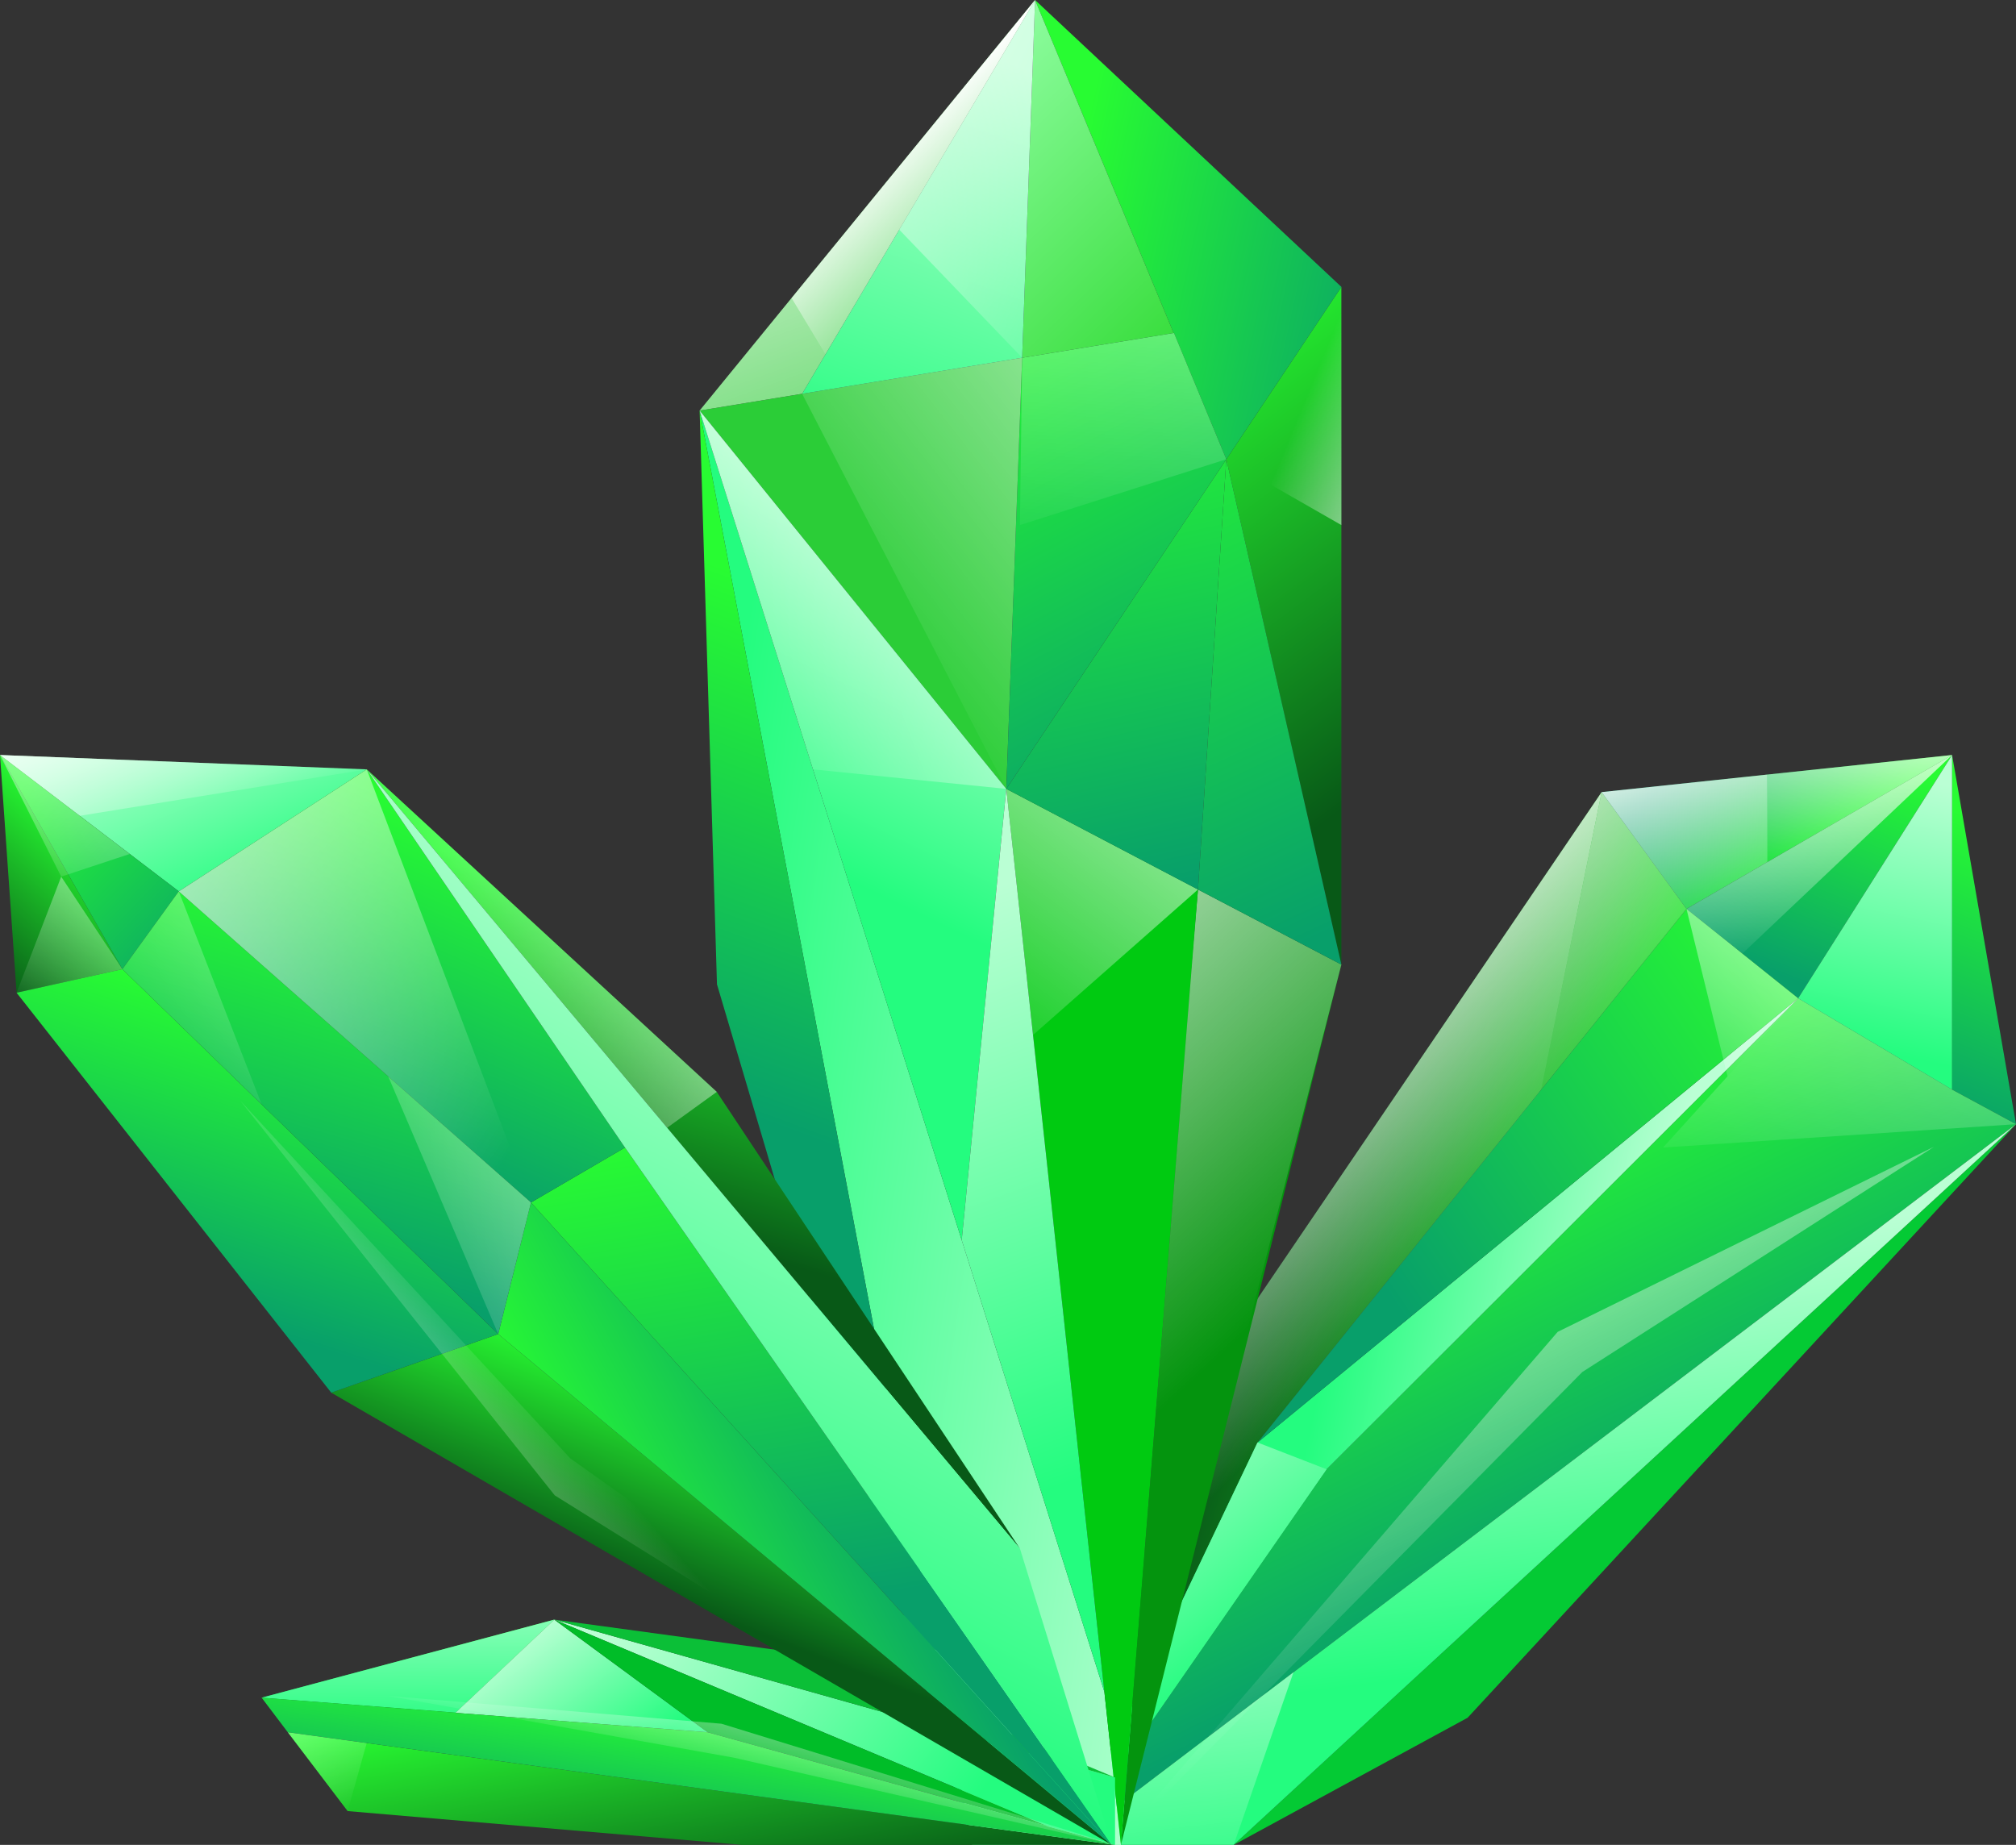 <svg xmlns="http://www.w3.org/2000/svg" xmlns:xlink="http://www.w3.org/1999/xlink" id="Layer_1" viewBox="0 0 50 45.758"><rect x="0" y="0" width="50" height="45.758" fill="#333333" stroke="none"/><defs><linearGradient id="linear-gradient" x1="40.063" y1="34.617" x2="30.848" y2="32.09" gradientUnits="userSpaceOnUse"><stop offset="0" stop-color="#28fc32"></stop><stop offset="1" stop-color="#085917"></stop></linearGradient><linearGradient id="linear-gradient-2" x1="28.453" y1="28.019" x2="33.801" y2="33.432" gradientUnits="userSpaceOnUse"><stop offset="0" stop-color="#fff"></stop><stop offset="1" stop-color="#fff" stop-opacity="0"></stop></linearGradient><linearGradient id="linear-gradient-3" x1="45.635" y1="21.108" x2="42.415" y2="18.136" gradientUnits="userSpaceOnUse"><stop offset="0" stop-color="#28fc32"></stop><stop offset="1" stop-color="#089f6a"></stop></linearGradient><linearGradient id="linear-gradient-4" x1="45.948" y1="18.462" x2="43.818" y2="24.06" xlink:href="#linear-gradient-3"></linearGradient><linearGradient id="linear-gradient-5" x1="50.253" y1="20.764" x2="47.479" y2="27.502" xlink:href="#linear-gradient-3"></linearGradient><linearGradient id="linear-gradient-6" x1="34.194" y1="28.613" x2="39.149" y2="38.719" xlink:href="#linear-gradient-3"></linearGradient><linearGradient id="linear-gradient-7" x1="47.858" y1="19.376" x2="46.471" y2="26.064" gradientUnits="userSpaceOnUse"><stop offset="0" stop-color="#baffd4"></stop><stop offset="1" stop-color="#24fc7f"></stop></linearGradient><linearGradient id="linear-gradient-8" x1="37.528" y1="31.362" x2="38.767" y2="41.171" xlink:href="#linear-gradient-7"></linearGradient><linearGradient id="linear-gradient-9" x1="28.276" y1="35.045" x2="29.686" y2="47.357" xlink:href="#linear-gradient-2"></linearGradient><linearGradient id="linear-gradient-10" x1="40.041" y1="36.231" x2="32.659" y2="34.645" xlink:href="#linear-gradient-7"></linearGradient><linearGradient id="linear-gradient-11" x1="25.86" y1="35.843" x2="30.121" y2="41.724" xlink:href="#linear-gradient-7"></linearGradient><linearGradient id="linear-gradient-12" x1="44.707" y1="23.62" x2="33.709" y2="31.052" xlink:href="#linear-gradient-3"></linearGradient><linearGradient id="linear-gradient-13" x1="46.664" y1="18.087" x2="40.784" y2="27.568" xlink:href="#linear-gradient-2"></linearGradient><linearGradient id="linear-gradient-14" x1="28.243" y1="8.725" x2="35.451" y2="18.472" xlink:href="#linear-gradient"></linearGradient><linearGradient id="linear-gradient-15" x1="26.453" y1="5.35" x2="35.135" y2="7.234" xlink:href="#linear-gradient-3"></linearGradient><linearGradient id="linear-gradient-16" x1="22.967" y1="1.794" x2="31.485" y2="10.64" gradientUnits="userSpaceOnUse"><stop offset="0" stop-color="#93ffa5"></stop><stop offset="1" stop-color="#19d219"></stop></linearGradient><linearGradient id="linear-gradient-17" x1="31.874" y1="29.582" x2="16.81" y2="27.404" xlink:href="#linear-gradient-7"></linearGradient><linearGradient id="linear-gradient-18" x1="24.906" y1="16.624" x2="20.565" y2="28.418" xlink:href="#linear-gradient-3"></linearGradient><linearGradient id="linear-gradient-19" x1="19.064" y1="22.408" x2="29.773" y2="34.09" xlink:href="#linear-gradient-2"></linearGradient><linearGradient id="linear-gradient-20" x1="31.914" y1="14.438" x2="23.354" y2="26.357" xlink:href="#linear-gradient-2"></linearGradient><linearGradient id="linear-gradient-21" x1="26.253" y1="9.046" x2="29.119" y2="21.905" xlink:href="#linear-gradient-3"></linearGradient><linearGradient id="linear-gradient-22" x1="23.756" y1="7.694" x2="29.981" y2="19.488" xlink:href="#linear-gradient-3"></linearGradient><linearGradient id="linear-gradient-23" x1="26.628" y1="9.327" x2="33.017" y2="23.087" xlink:href="#linear-gradient-3"></linearGradient><linearGradient id="linear-gradient-24" x1="25.305" y1="1.637" x2="21.701" y2="11.957" xlink:href="#linear-gradient-7"></linearGradient><linearGradient id="linear-gradient-25" x1="23.919" y1="13.527" x2="20.152" y2="21.414" xlink:href="#linear-gradient-7"></linearGradient><linearGradient id="linear-gradient-26" x1="33.938" y1="9.942" x2="17.062" y2="16.454" xlink:href="#linear-gradient-2"></linearGradient><linearGradient id="linear-gradient-27" x1="23.211" y1="22.516" x2="28.125" y2="36.194" xlink:href="#linear-gradient-7"></linearGradient><linearGradient id="linear-gradient-28" x1="10.399" y1="39.827" x2="9.309" y2="44.93" xlink:href="#linear-gradient-3"></linearGradient><linearGradient id="linear-gradient-29" x1="10.095" y1="38.719" x2="10.137" y2="42.958" xlink:href="#linear-gradient-7"></linearGradient><linearGradient id="linear-gradient-30" x1="12.925" y1="40.573" x2="15.228" y2="43.872" xlink:href="#linear-gradient-7"></linearGradient><linearGradient id="linear-gradient-31" x1="16.534" y1="38.809" x2="24.064" y2="44.804" xlink:href="#linear-gradient-7"></linearGradient><linearGradient id="linear-gradient-32" x1="16.833" y1="41.362" x2="17.973" y2="47.423" xlink:href="#linear-gradient"></linearGradient><linearGradient id="linear-gradient-33" x1="17.29" y1="42.45" x2="16.744" y2="46.166" xlink:href="#linear-gradient-3"></linearGradient><linearGradient id="linear-gradient-34" x1="2.212" y1="20.644" x2="-.776" y2="23.818" xlink:href="#linear-gradient"></linearGradient><linearGradient id="linear-gradient-35" x1="3.924" y1="17.352" x2="5.978" y2="22.457" xlink:href="#linear-gradient-7"></linearGradient><linearGradient id="linear-gradient-36" x1="18.785" y1="23.416" x2="16.669" y2="30.512" xlink:href="#linear-gradient"></linearGradient><linearGradient id="linear-gradient-37" x1="18.701" y1="27.667" x2="20.693" y2="39.743" xlink:href="#linear-gradient-3"></linearGradient><linearGradient id="linear-gradient-38" x1="11.959" y1="20.711" x2="8.598" y2="28.429" xlink:href="#linear-gradient-3"></linearGradient><linearGradient id="linear-gradient-39" x1="19.696" y1="35.551" x2="17.891" y2="40.157" xlink:href="#linear-gradient"></linearGradient><linearGradient id="linear-gradient-40" x1="7.493" y1="25.407" x2="5.19" y2="32.565" xlink:href="#linear-gradient-3"></linearGradient><linearGradient id="linear-gradient-41" x1=".303" y1="19.774" x2="5.096" y2="24.381" xlink:href="#linear-gradient-3"></linearGradient><linearGradient id="linear-gradient-42" x1="15.681" y1="40.316" x2="22.154" y2="36.83" xlink:href="#linear-gradient-3"></linearGradient><linearGradient id="linear-gradient-43" x1="9.444" y1="22.616" x2="6.954" y2="31.081" xlink:href="#linear-gradient-3"></linearGradient><linearGradient id="linear-gradient-44" x1="22.697" y1="23.834" x2="14.916" y2="39.147" xlink:href="#linear-gradient-7"></linearGradient><linearGradient id="linear-gradient-45" x1="10.772" y1="41.739" x2="15.814" y2="37.382" xlink:href="#linear-gradient-2"></linearGradient><linearGradient id="linear-gradient-46" x1="19.523" y1="40.122" x2="18.532" y2="44.382" xlink:href="#linear-gradient-2"></linearGradient><linearGradient id="linear-gradient-47" x1="31.909" y1="25.253" x2="39.044" y2="39.571" xlink:href="#linear-gradient-2"></linearGradient><linearGradient id="linear-gradient-48" x1="15.757" y1="-.307" x2="28.512" y2="5.896" xlink:href="#linear-gradient-2"></linearGradient><linearGradient id="linear-gradient-49" x1="36.582" y1="11.433" x2="32.444" y2="9.73" xlink:href="#linear-gradient-2"></linearGradient><linearGradient id="linear-gradient-50" x1="29.253" y1="-6.21" x2="27.549" y2="14.113" xlink:href="#linear-gradient-2"></linearGradient><linearGradient id="linear-gradient-51" x1="46.206" y1="17.138" x2="46.008" y2="21.562" xlink:href="#linear-gradient-2"></linearGradient><linearGradient id="linear-gradient-52" x1="2.421" y1="14.022" x2="1.204" y2="22.906" xlink:href="#linear-gradient-2"></linearGradient><linearGradient id="linear-gradient-53" x1="13.09" y1="16.464" x2="3.902" y2="26.442" xlink:href="#linear-gradient-2"></linearGradient><linearGradient id="linear-gradient-54" x1="19.964" y1="18.91" x2="11.02" y2="24.69" xlink:href="#linear-gradient-2"></linearGradient><linearGradient id="linear-gradient-55" x1="20.215" y1="24.478" x2="9.019" y2="31.049" xlink:href="#linear-gradient-2"></linearGradient><linearGradient id="linear-gradient-56" x1="48.003" y1="14.261" x2="45.265" y2="30.264" xlink:href="#linear-gradient-2"></linearGradient><linearGradient id="linear-gradient-57" x1="5.353" y1="16.943" x2=".982" y2="25.392" xlink:href="#linear-gradient-2"></linearGradient><linearGradient id="linear-gradient-58" x1="4.515" y1="37.39" x2="9.136" y2="44.711" xlink:href="#linear-gradient-2"></linearGradient><linearGradient id="linear-gradient-59" x1="16.257" y1="2.095" x2="19.632" y2="11.49" xlink:href="#linear-gradient-2"></linearGradient><linearGradient id="linear-gradient-60" x1="34.603" y1="5.136" x2="21.29" y2="15.556" xlink:href="#linear-gradient-2"></linearGradient><linearGradient id="linear-gradient-61" x1="-.497" y1="16.626" x2="14.086" y2="26.44" xlink:href="#linear-gradient-2"></linearGradient><linearGradient id="linear-gradient-62" x1="22.171" y1="3.441" x2="24.859" y2="6.285" xlink:href="#linear-gradient-2"></linearGradient><linearGradient id="linear-gradient-63" x1="35.475" y1="20.038" x2="41.219" y2="25.452" xlink:href="#linear-gradient-2"></linearGradient><linearGradient id="linear-gradient-64" x1="41.439" y1="18.202" x2="42.73" y2="22.867" xlink:href="#linear-gradient-2"></linearGradient><linearGradient id="linear-gradient-65" x1="3.18" y1="15.575" x2="5.38" y2="20.928" xlink:href="#linear-gradient-2"></linearGradient><linearGradient id="linear-gradient-66" x1="44.66" y1="17.65" x2="45.586" y2="23.63" xlink:href="#linear-gradient-2"></linearGradient></defs><polygon points="26.435 45.758 31.189 35.777 41.828 22.543 39.723 19.646 29.348 34.92 26.435 45.758" fill="url(#linear-gradient)"></polygon><polygon points="39.723 19.646 38.225 27.025 26.435 45.758 29.348 34.92 39.723 19.646" fill="url(#linear-gradient-2)"></polygon><polygon points="39.723 19.646 41.828 22.543 48.415 18.726 39.723 19.646" fill="url(#linear-gradient-3)"></polygon><polygon points="41.828 22.543 44.597 24.76 48.415 18.726 41.828 22.543" fill="url(#linear-gradient-4)"></polygon><polygon points="48.415 18.726 48.415 27.025 50 27.882 48.415 18.726" fill="url(#linear-gradient-5)"></polygon><polygon points="26.435 45.758 50 27.882 48.415 27.025 44.597 24.76 32.902 36.441 26.435 45.758" fill="url(#linear-gradient-6)"></polygon><polygon points="44.597 24.76 48.415 27.025 48.415 18.726 44.597 24.76" fill="url(#linear-gradient-7)"></polygon><polygon points="30.597 45.758 36.399 42.604 50 27.882 30.597 45.758" fill="#04ca34"></polygon><polygon points="26.435 45.758 30.597 45.758 50 27.882 26.435 45.758" fill="url(#linear-gradient-8)"></polygon><polygon points="30.597 45.758 26.435 45.758 32.081 41.474 30.597 45.758" fill="url(#linear-gradient-9)"></polygon><polygon points="26.435 45.758 32.902 36.441 44.597 24.76 31.189 35.777 26.435 45.758" fill="url(#linear-gradient-10)"></polygon><polygon points="31.189 35.777 32.902 36.441 26.435 45.758 31.189 35.777" fill="url(#linear-gradient-11)"></polygon><polygon points="31.189 35.777 44.597 24.76 41.828 22.543 31.189 35.777" fill="url(#linear-gradient-12)"></polygon><polygon points="41.828 22.543 42.845 26.696 44.597 24.76 41.828 22.543" fill="url(#linear-gradient-13)"></polygon><polygon points="33.268 7.115 33.268 23.924 30.415 11.39 33.268 7.115" fill="url(#linear-gradient-14)"></polygon><polygon points="33.268 7.115 30.415 11.39 29.117 8.259 29.108 8.259 25.671 0 33.268 7.115" fill="url(#linear-gradient-15)"></polygon><polygon points="29.108 8.259 25.351 8.873 25.671 0 29.108 8.259" fill="url(#linear-gradient-16)"></polygon><polygon points="25.671 0 19.894 9.767 17.352 10.183 25.671 0" fill="#6dda73"></polygon><polygon points="25.351 8.873 24.958 19.566 17.352 10.183 19.894 9.767 25.351 8.873" fill="#2bcd37"></polygon><polygon points="27.801 45.758 24.108 45.758 17.352 10.183 23.852 30.758 27.39 41.961 27.801 45.758" fill="url(#linear-gradient-17)"></polygon><polygon points="24.108 45.758 17.782 24.413 17.352 10.183 24.108 45.758" fill="url(#linear-gradient-18)"></polygon><polygon points="33.268 23.924 27.801 45.758 29.712 22.062 33.268 23.924" fill="#04940e"></polygon><polygon points="27.655 45.758 33.268 23.924 29.712 22.062 27.655 45.758" fill="url(#linear-gradient-19)"></polygon><polygon points="29.712 22.062 27.801 45.758 27.39 41.961 24.958 19.566 29.712 22.062" fill="#00ca11"></polygon><polygon points="29.712 22.062 25.621 25.67 24.958 19.566 29.712 22.062" fill="url(#linear-gradient-20)"></polygon><polygon points="30.415 11.39 29.712 22.062 24.958 19.566 30.415 11.39" fill="url(#linear-gradient-21)"></polygon><polygon points="30.415 11.39 24.958 19.566 25.351 8.873 29.108 8.259 29.117 8.259 30.415 11.39" fill="url(#linear-gradient-22)"></polygon><polygon points="33.268 23.924 29.712 22.062 30.415 11.39 33.268 23.924" fill="url(#linear-gradient-23)"></polygon><polygon points="25.671 0 25.351 8.873 19.894 9.767 25.671 0" fill="url(#linear-gradient-24)"></polygon><polygon points="24.958 19.566 23.852 30.758 17.352 10.183 24.958 19.566" fill="url(#linear-gradient-25)"></polygon><polygon points="24.958 19.566 20.163 19.082 17.352 10.183 24.958 19.566" fill="url(#linear-gradient-26)"></polygon><polygon points="27.39 41.961 23.852 30.758 24.958 19.566 27.39 41.961" fill="url(#linear-gradient-27)"></polygon><polygon points="6.489 42.106 11.3 42.477 13.748 40.17 6.489 42.106" fill="url(#linear-gradient-28)"></polygon><polygon points="6.489 42.106 11.3 42.477 13.748 40.17 6.489 42.106" fill="url(#linear-gradient-29)"></polygon><polygon points="11.3 42.477 11.3 42.482 17.551 42.964 13.748 40.17 11.3 42.477" fill="url(#linear-gradient-30)"></polygon><polygon points="13.748 40.17 25.973 45.29 26.004 45.303 27.655 45.758 27.655 44.085 13.748 40.17" fill="url(#linear-gradient-31)"></polygon><polygon points="13.748 40.17 27.655 44.085 20.445 41.083 13.748 40.17" fill="#0bbf37"></polygon><polygon points="7.138 42.964 8.622 44.919 18.417 45.758 27.655 45.758 7.138 42.964" fill="url(#linear-gradient-32)"></polygon><polygon points="6.489 42.106 7.138 42.964 27.655 45.758 26.004 45.303 25.973 45.29 17.551 42.964 11.3 42.482 11.3 42.477 6.489 42.106" fill="url(#linear-gradient-33)"></polygon><polygon points="13.748 40.17 17.551 42.964 25.973 45.29 13.748 40.17" fill="#00bd28"></polygon><polygon points="0 18.726 .411 24.622 3.035 24.037 0 18.726" fill="url(#linear-gradient-34)"></polygon><polygon points="0 18.726 4.434 22.108 9.096 19.082 0 18.726" fill="url(#linear-gradient-35)"></polygon><polygon points="9.096 19.082 25.296 38.408 17.777 27.081 9.096 19.082" fill="url(#linear-gradient-36)"></polygon><polygon points="13.169 29.824 27.573 45.758 15.501 28.462 13.169 29.824" fill="url(#linear-gradient-37)"></polygon><polygon points="4.434 22.108 13.169 29.824 15.501 28.462 9.096 19.082 4.434 22.108" fill="url(#linear-gradient-38)"></polygon><polygon points="8.215 34.541 27.573 45.758 12.356 33.087 8.215 34.541" fill="url(#linear-gradient-39)"></polygon><polygon points=".411 24.622 8.215 34.541 12.356 33.087 3.035 24.037 .411 24.622" fill="url(#linear-gradient-40)"></polygon><polygon points="0 18.726 3.035 24.037 4.434 22.108 0 18.726" fill="url(#linear-gradient-41)"></polygon><polygon points="12.356 33.087 27.573 45.758 13.169 29.824 12.356 33.087" fill="url(#linear-gradient-42)"></polygon><polygon points="3.035 24.037 12.356 33.087 13.169 29.824 4.434 22.108 3.035 24.037" fill="url(#linear-gradient-43)"></polygon><polygon points="9.096 19.082 15.501 28.462 27.573 45.758 25.296 38.408 9.096 19.082" fill="url(#linear-gradient-44)"></polygon><polygon points="27.655 45.758 14.143 36.17 5.954 27.293 13.76 37.089 27.655 45.758" fill="url(#linear-gradient-45)"></polygon><polygon points="27.655 45.758 17.893 42.752 9.628 42.063 18.199 43.594 27.655 45.758" fill="url(#linear-gradient-46)"></polygon><polygon points="27.655 45.758 38.633 33.033 47.969 28.441 39.245 34.028 27.655 45.758" fill="url(#linear-gradient-47)"></polygon><polygon points="25.671 0 25.351 8.873 22.302 5.695 25.671 0" fill="url(#linear-gradient-48)"></polygon><polygon points="33.268 7.115 30.415 11.39 33.268 13.023 33.268 7.115" fill="url(#linear-gradient-49)"></polygon><polygon points="29.117 8.259 25.351 8.873 25.296 13.023 30.415 11.39 29.117 8.259" fill="url(#linear-gradient-50)"></polygon><polygon points="48.415 18.726 43.833 21.381 43.833 19.211 48.415 18.726" fill="url(#linear-gradient-51)"></polygon><polygon points="0 18.726 3.218 21.18 1.518 21.743 0 18.726" fill="url(#linear-gradient-52)"></polygon><polygon points="3.035 24.037 6.489 27.391 4.434 22.108 3.035 24.037" fill="url(#linear-gradient-53)"></polygon><polygon points="17.777 27.081 9.096 19.082 16.547 27.97 17.777 27.081" fill="url(#linear-gradient-54)"></polygon><polygon points="12.356 33.087 13.169 29.824 9.628 26.696 12.356 33.087" fill="url(#linear-gradient-55)"></polygon><polygon points="44.597 24.76 41.246 28.462 50 27.882 48.415 27.025 44.597 24.76" fill="url(#linear-gradient-56)"></polygon><polygon points="3.035 24.037 1.518 21.743 .411 24.622 3.035 24.037" fill="url(#linear-gradient-57)"></polygon><polygon points="8.622 44.919 9.096 43.23 7.138 42.964 8.622 44.919" fill="url(#linear-gradient-58)"></polygon><polygon points="19.894 9.767 17.352 10.183 19.631 7.394 20.472 8.789 19.894 9.767" fill="url(#linear-gradient-59)"></polygon><polygon points="24.958 19.566 25.351 8.873 19.894 9.767 24.958 19.566" fill="url(#linear-gradient-60)"></polygon><polygon points="13.169 29.824 4.434 22.108 9.096 19.082 13.169 29.824" fill="url(#linear-gradient-61)"></polygon><polygon points="25.671 0 20.472 8.789 19.631 7.394 25.671 0" fill="url(#linear-gradient-62)"></polygon><polygon points="39.723 19.646 38.225 27.025 41.828 22.543 39.723 19.646" fill="url(#linear-gradient-63)"></polygon><polygon points="43.833 21.381 41.828 22.543 39.723 19.646 43.833 19.211 43.833 21.381" fill="url(#linear-gradient-64)"></polygon><polygon points="9.096 19.082 1.978 20.234 0 18.726 9.096 19.082" fill="url(#linear-gradient-65)"></polygon><polygon points="41.828 22.543 43.213 23.652 48.415 18.726 41.828 22.543" fill="url(#linear-gradient-66)"></polygon></svg>